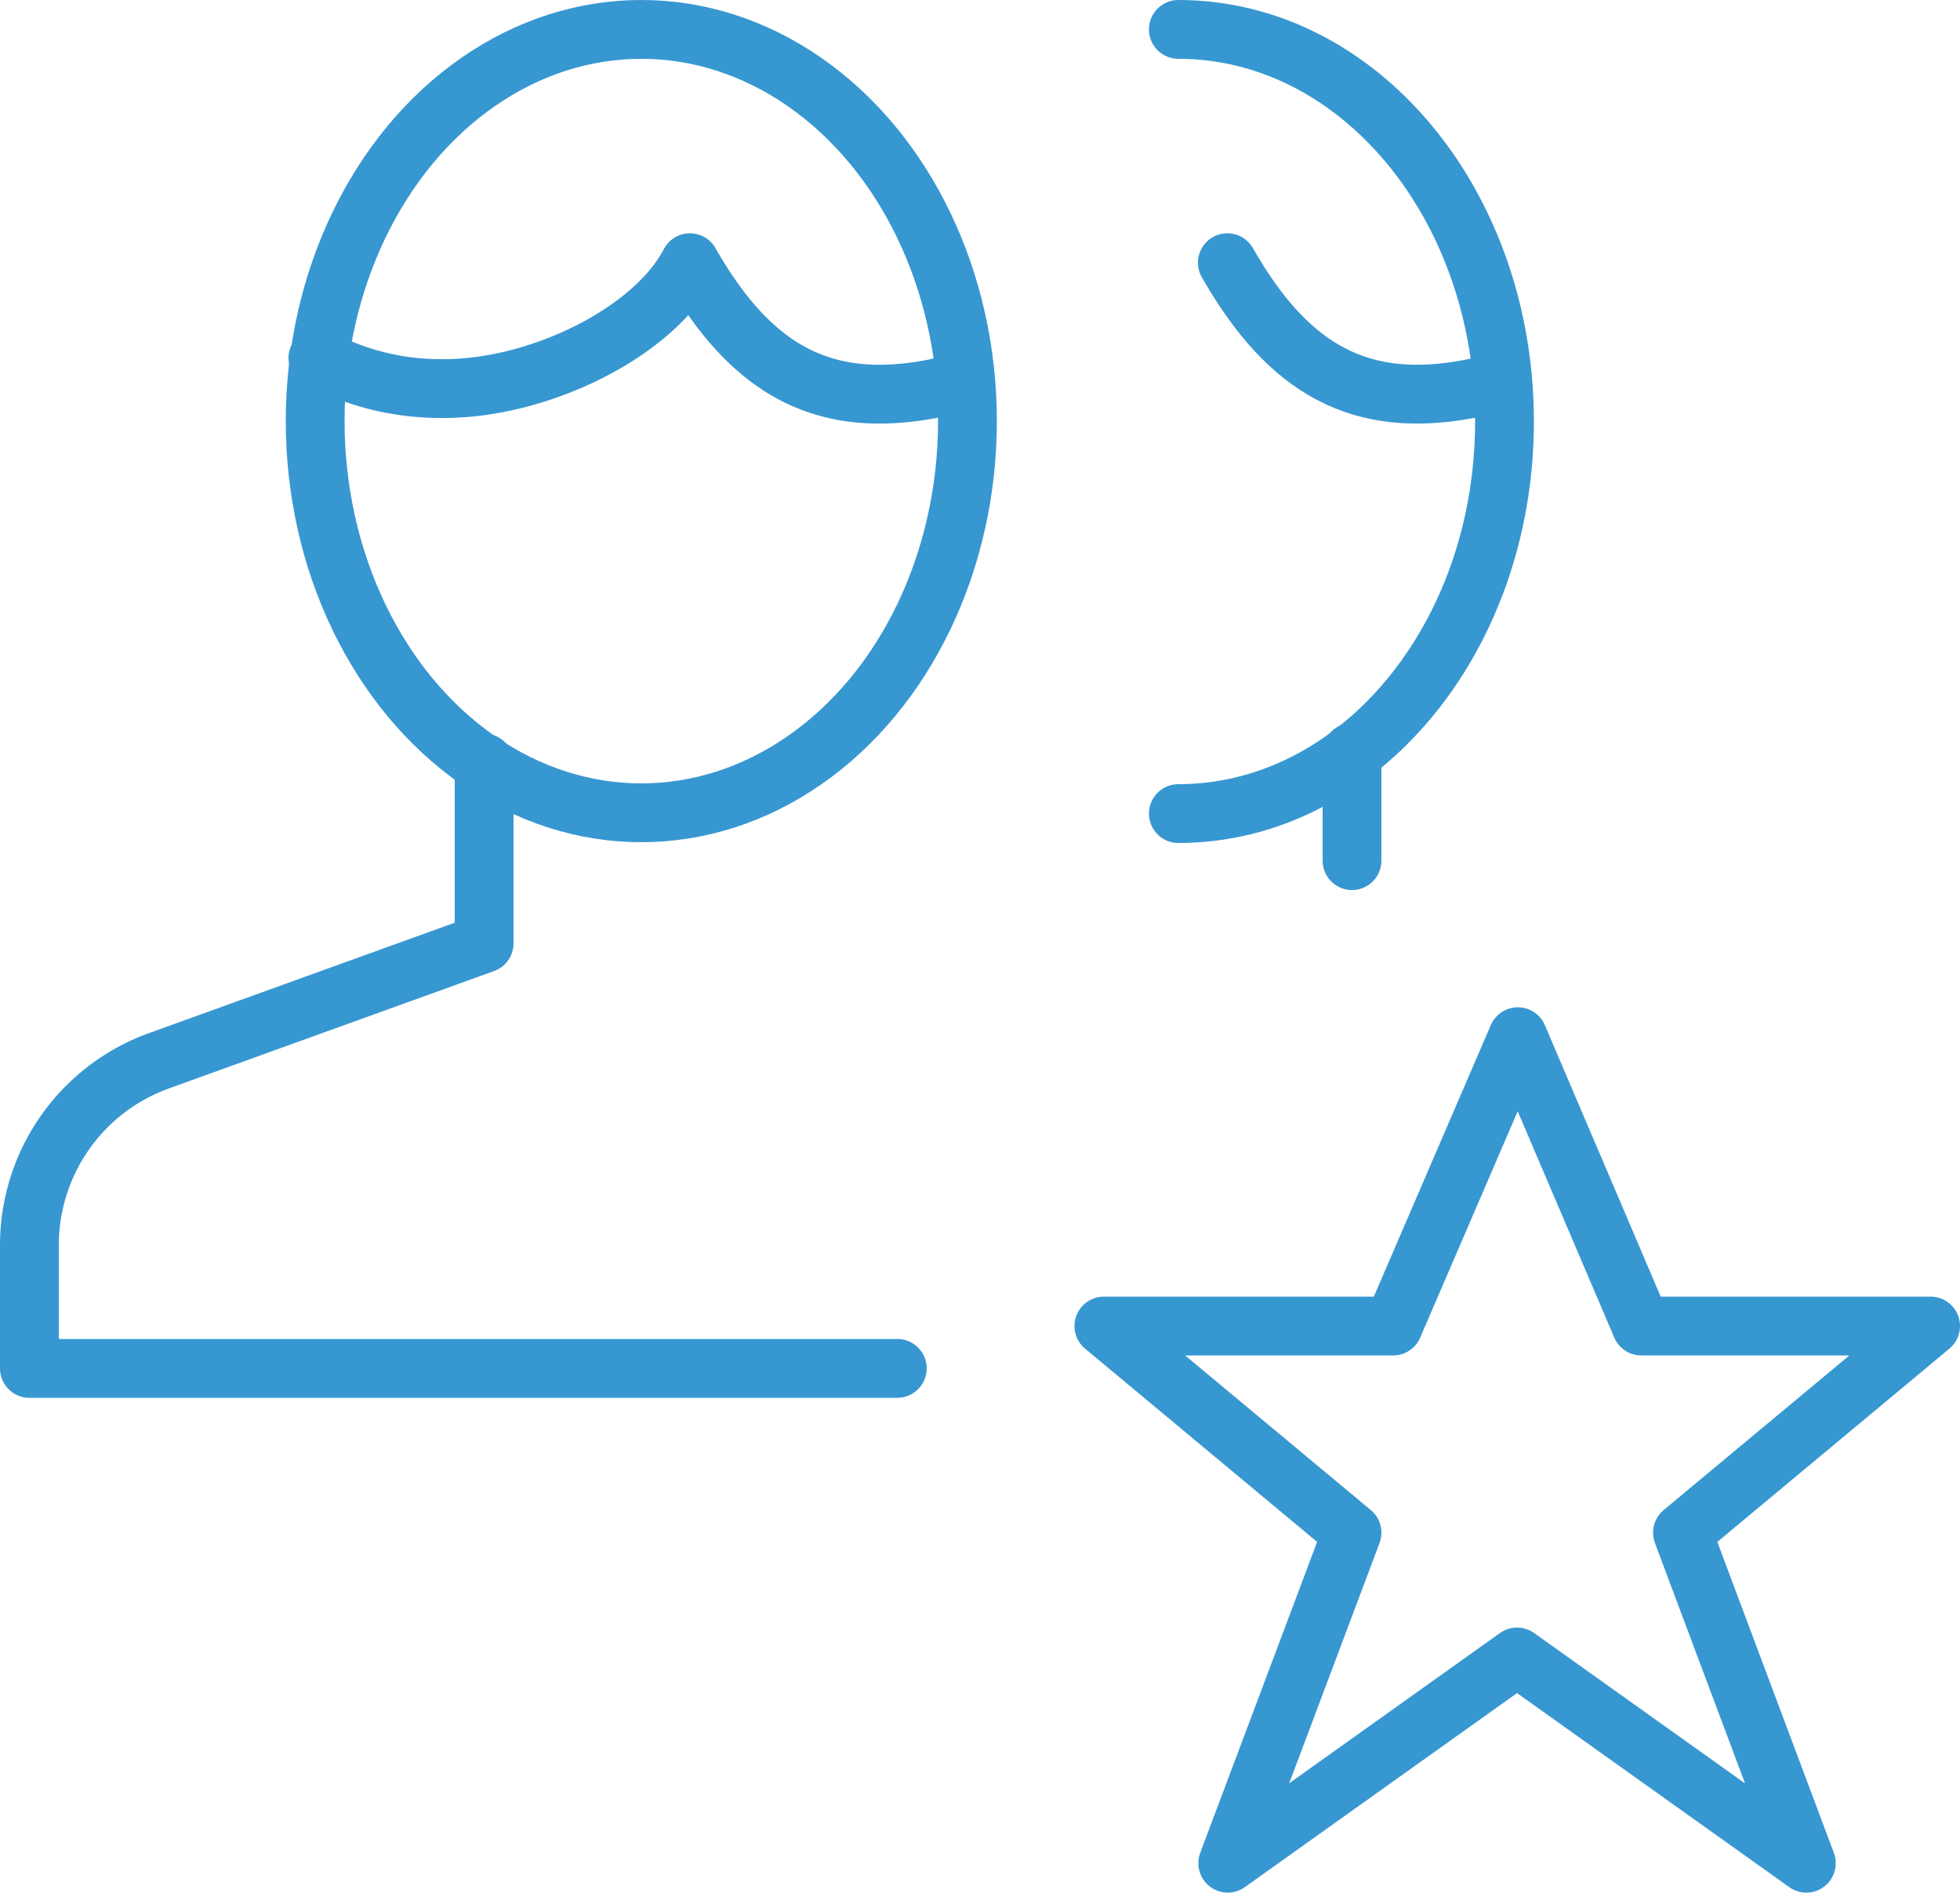 <svg id="Layer_1" data-name="Layer 1" xmlns="http://www.w3.org/2000/svg" viewBox="0 0 50 48.27"><defs><style>.cls-1{fill:none;stroke:#3797d1;stroke-linecap:round;stroke-linejoin:round;stroke-width:1.5px;}</style></defs><title>icon_g2w_marketing</title><path class="cls-1" d="M794.38,124.07v4.6l-8.31,3a5,5,0,0,0-3.29,4.7v3.14h22.14" transform="translate(-782.03 -104.61)"/><ellipse class="cls-1" cx="16.36" cy="10.74" rx="8.32" ry="9.99"/><path class="cls-1" d="M806.64,114.45c-.28,0-.51,0-.79.07-2.83.55-4.66-.48-6.22-3.21-.94,1.8-3.86,3.21-6.27,3.21a6.67,6.67,0,0,1-3.22-.78" transform="translate(-782.03 -104.61)"/><line class="cls-1" x1="34.49" y1="21.95" x2="34.49" y2="19.19"/><path class="cls-1" d="M812.09,105.36c4.6,0,8.32,4.47,8.32,10s-3.73,10-8.32,10" transform="translate(-782.03 -104.61)"/><path class="cls-1" d="M820.35,114.45c-.28,0-.51,0-.79.07-2.83.55-4.66-.48-6.22-3.21" transform="translate(-782.03 -104.61)"/><polygon class="cls-1" points="38.72 26.44 41.87 33.82 49.25 33.82 42.92 39.09 46.08 47.52 38.7 42.26 31.32 47.52 34.49 39.09 28.16 33.82 35.54 33.82 38.72 26.44"/></svg>